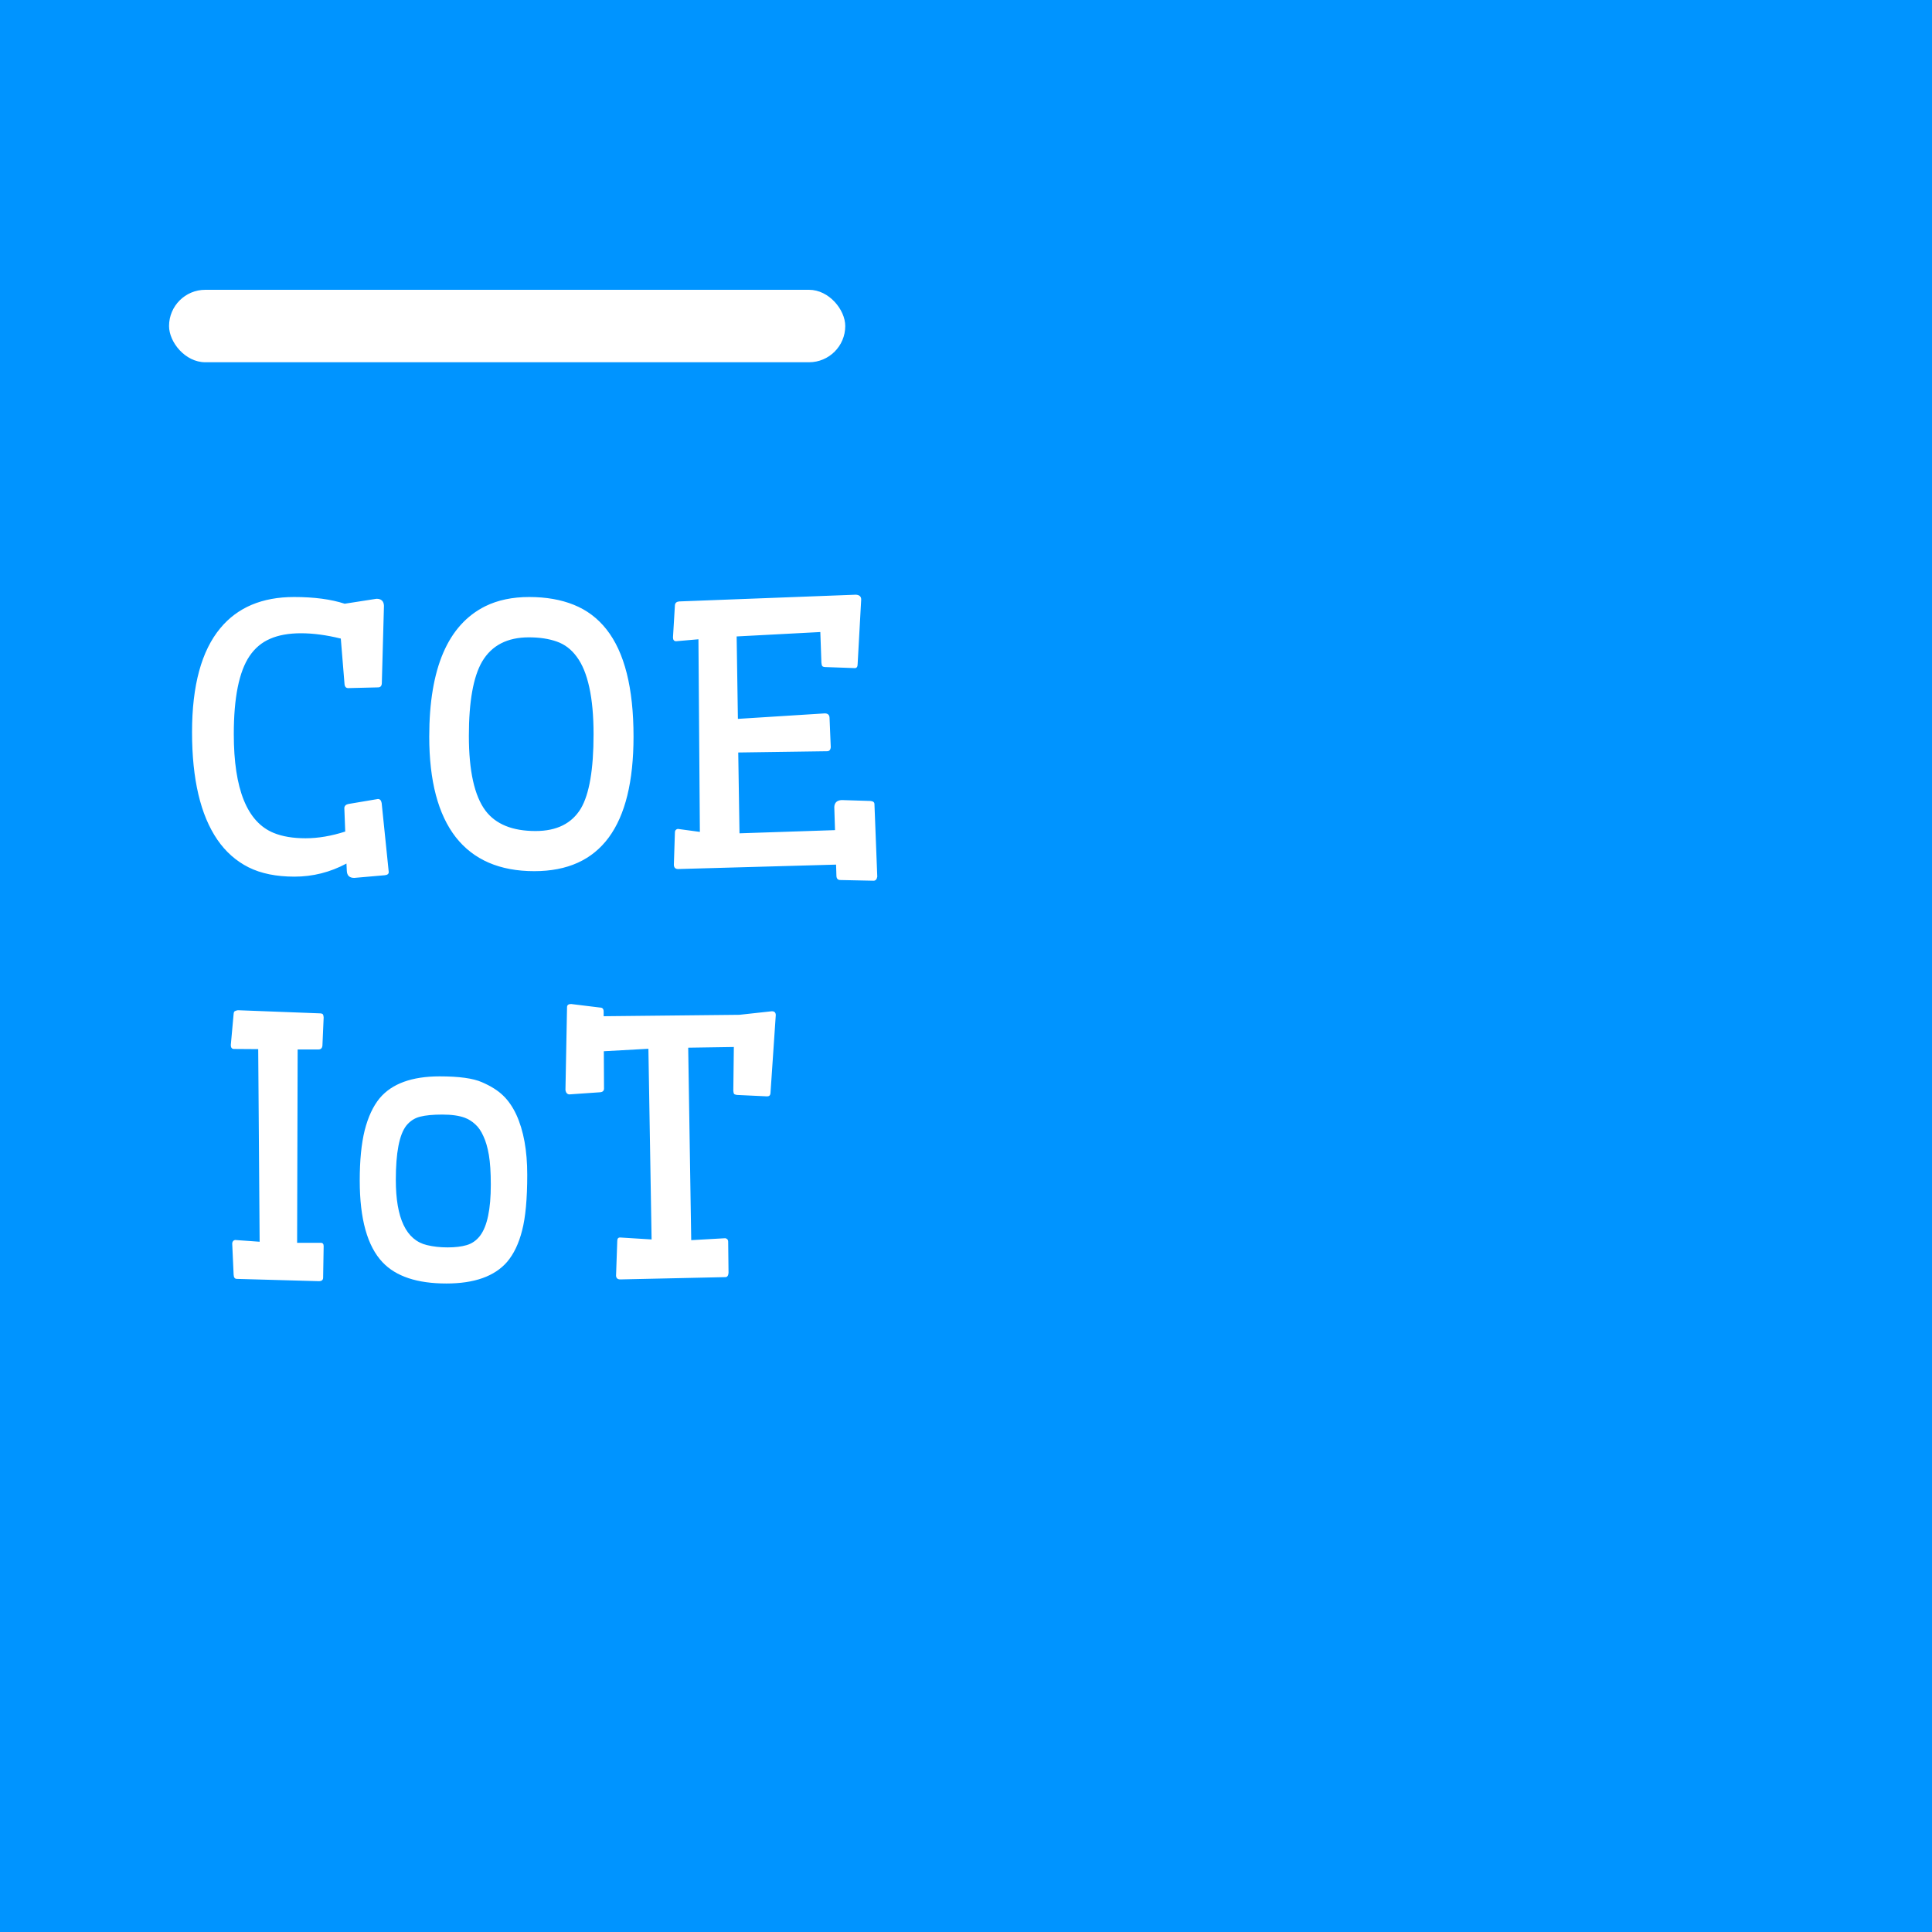 <svg width="80" height="80" viewBox="0 0 80 80" fill="none" xmlns="http://www.w3.org/2000/svg">
<rect width="80" height="80" fill="#0094FF"/>
<path d="M15.591 24.794C15.787 24.794 15.889 24.889 15.899 25.08L15.811 28.273C15.811 28.4 15.757 28.463 15.65 28.463L14.419 28.493C14.327 28.493 14.275 28.436 14.266 28.324L14.112 26.442C13.516 26.295 12.967 26.222 12.464 26.222C11.961 26.222 11.536 26.298 11.19 26.449C10.843 26.596 10.557 26.835 10.332 27.167C9.898 27.811 9.681 28.888 9.681 30.397C9.681 32.677 10.232 34.042 11.336 34.491C11.697 34.638 12.137 34.711 12.654 34.711C13.172 34.711 13.719 34.618 14.295 34.433L14.258 33.451C14.268 33.363 14.327 33.31 14.434 33.29L15.65 33.085C15.733 33.085 15.784 33.141 15.804 33.253L16.097 36.11C16.097 36.188 16.041 36.232 15.928 36.242L14.668 36.352C14.473 36.352 14.371 36.256 14.361 36.066L14.346 35.758C13.668 36.12 12.95 36.3 12.193 36.3C11.441 36.3 10.806 36.171 10.289 35.912C9.776 35.653 9.346 35.273 9 34.77C8.301 33.749 7.952 32.265 7.952 30.316C7.952 28.383 8.343 26.947 9.124 26.01C9.837 25.15 10.855 24.721 12.178 24.721C13.008 24.721 13.707 24.814 14.273 24.999L15.591 24.794ZM26.233 30.5C26.233 34.215 24.864 36.073 22.125 36.073C20.694 36.073 19.61 35.605 18.873 34.667C18.14 33.725 17.774 32.335 17.774 30.5C17.774 27.672 18.548 25.873 20.096 25.102C20.613 24.848 21.219 24.721 21.912 24.721C22.61 24.721 23.226 24.828 23.758 25.043C24.295 25.258 24.747 25.597 25.113 26.061C25.86 27.008 26.233 28.488 26.233 30.5ZM24.578 30.404C24.578 29.648 24.52 29 24.402 28.463C24.285 27.926 24.112 27.504 23.882 27.196C23.658 26.889 23.382 26.679 23.055 26.566C22.727 26.449 22.342 26.391 21.898 26.391C21.453 26.391 21.07 26.474 20.748 26.64C20.425 26.806 20.164 27.057 19.964 27.394C19.598 28.024 19.415 29.049 19.415 30.47C19.415 31.92 19.644 32.953 20.103 33.568C20.528 34.13 21.219 34.411 22.176 34.411C23.05 34.411 23.675 34.101 24.051 33.48C24.402 32.885 24.578 31.859 24.578 30.404ZM36.326 36.3C36.307 36.413 36.255 36.469 36.172 36.469L34.795 36.44C34.688 36.44 34.634 36.376 34.634 36.249L34.62 35.802L28.079 35.985C27.967 35.985 27.908 35.927 27.903 35.81L27.947 34.462C27.947 34.389 27.986 34.342 28.064 34.323L28.98 34.447L28.921 26.471L27.998 26.552C27.911 26.552 27.867 26.498 27.867 26.391L27.947 25.058C27.957 24.965 28.016 24.914 28.123 24.904L35.44 24.625C35.586 24.635 35.66 24.701 35.66 24.823L35.513 27.497C35.513 27.609 35.474 27.665 35.396 27.665L34.166 27.621C34.097 27.616 34.056 27.599 34.041 27.57C34.026 27.541 34.017 27.494 34.012 27.431L33.968 26.171L30.503 26.354L30.555 29.767L34.151 29.54C34.273 29.54 34.339 29.596 34.349 29.709L34.4 30.939C34.39 31.051 34.339 31.107 34.246 31.107L30.569 31.159L30.621 34.506L34.576 34.374L34.546 33.415C34.556 33.234 34.659 33.139 34.854 33.129L36.041 33.166C36.153 33.175 36.209 33.219 36.209 33.297L36.326 36.3Z" fill="white"/>
<path d="M13.285 51.462C13.363 51.462 13.402 51.508 13.402 51.601L13.38 52.905C13.38 53.002 13.321 53.051 13.204 53.051L9.806 52.956C9.723 52.956 9.679 52.898 9.674 52.78L9.615 51.484C9.625 51.406 9.664 51.359 9.732 51.345L10.751 51.418L10.692 43.442L9.688 43.435C9.601 43.435 9.557 43.381 9.557 43.273L9.674 41.984C9.679 41.926 9.693 41.889 9.718 41.874C9.747 41.855 9.791 41.84 9.85 41.831L13.27 41.962C13.324 41.967 13.358 41.982 13.373 42.006C13.387 42.026 13.397 42.067 13.402 42.131L13.351 43.295C13.341 43.403 13.285 43.456 13.182 43.456H12.325L12.303 51.462H13.285ZM14.896 48.884C14.896 48.049 14.964 47.355 15.101 46.804C15.243 46.247 15.45 45.803 15.724 45.471C16.231 44.87 17.059 44.57 18.206 44.57C19.007 44.57 19.591 44.65 19.957 44.812C20.328 44.973 20.619 45.156 20.829 45.361C21.044 45.566 21.227 45.83 21.378 46.152C21.681 46.811 21.832 47.641 21.832 48.642C21.832 49.638 21.761 50.407 21.62 50.949C21.483 51.491 21.275 51.926 20.997 52.253C20.48 52.849 19.642 53.147 18.485 53.147C17.274 53.147 16.393 52.853 15.841 52.268C15.211 51.603 14.896 50.476 14.896 48.884ZM19.884 51.162C20.03 50.966 20.14 50.693 20.213 50.341C20.287 49.99 20.323 49.56 20.323 49.052C20.323 48.544 20.296 48.134 20.243 47.822C20.189 47.509 20.113 47.251 20.016 47.045C19.923 46.835 19.811 46.672 19.679 46.555C19.547 46.433 19.403 46.342 19.247 46.284C19.012 46.196 18.702 46.152 18.316 46.152C17.931 46.152 17.623 46.181 17.394 46.24C17.164 46.298 16.974 46.423 16.822 46.613C16.534 46.984 16.39 47.731 16.39 48.855C16.39 50.451 16.82 51.352 17.679 51.557C17.943 51.621 18.229 51.652 18.536 51.652C18.844 51.652 19.107 51.621 19.327 51.557C19.552 51.489 19.737 51.357 19.884 51.162ZM23.568 45.317C23.485 45.307 23.434 45.248 23.414 45.141L23.48 41.706C23.48 41.618 23.536 41.574 23.648 41.574L24.85 41.721C24.947 41.721 24.996 41.777 24.996 41.889V42.08L30.614 42.021L31.961 41.874C32.069 41.874 32.123 41.928 32.123 42.036L31.903 45.28C31.893 45.358 31.847 45.398 31.764 45.398L30.511 45.339C30.453 45.329 30.414 45.315 30.394 45.295C30.379 45.27 30.37 45.227 30.365 45.163L30.387 43.354L28.497 43.383L28.622 51.352L30.035 51.272C30.113 51.291 30.152 51.337 30.152 51.411L30.167 52.707C30.157 52.824 30.113 52.883 30.035 52.883L25.685 52.978C25.577 52.978 25.519 52.929 25.509 52.831L25.56 51.381C25.56 51.289 25.599 51.242 25.677 51.242L26.981 51.323L26.849 43.427L25.003 43.53L25.011 45.083C25.006 45.175 24.947 45.224 24.835 45.229L23.568 45.317Z" fill="white"/>
<rect x="7" y="12" width="28" height="3" rx="1.5" fill="white"/>
</svg>
